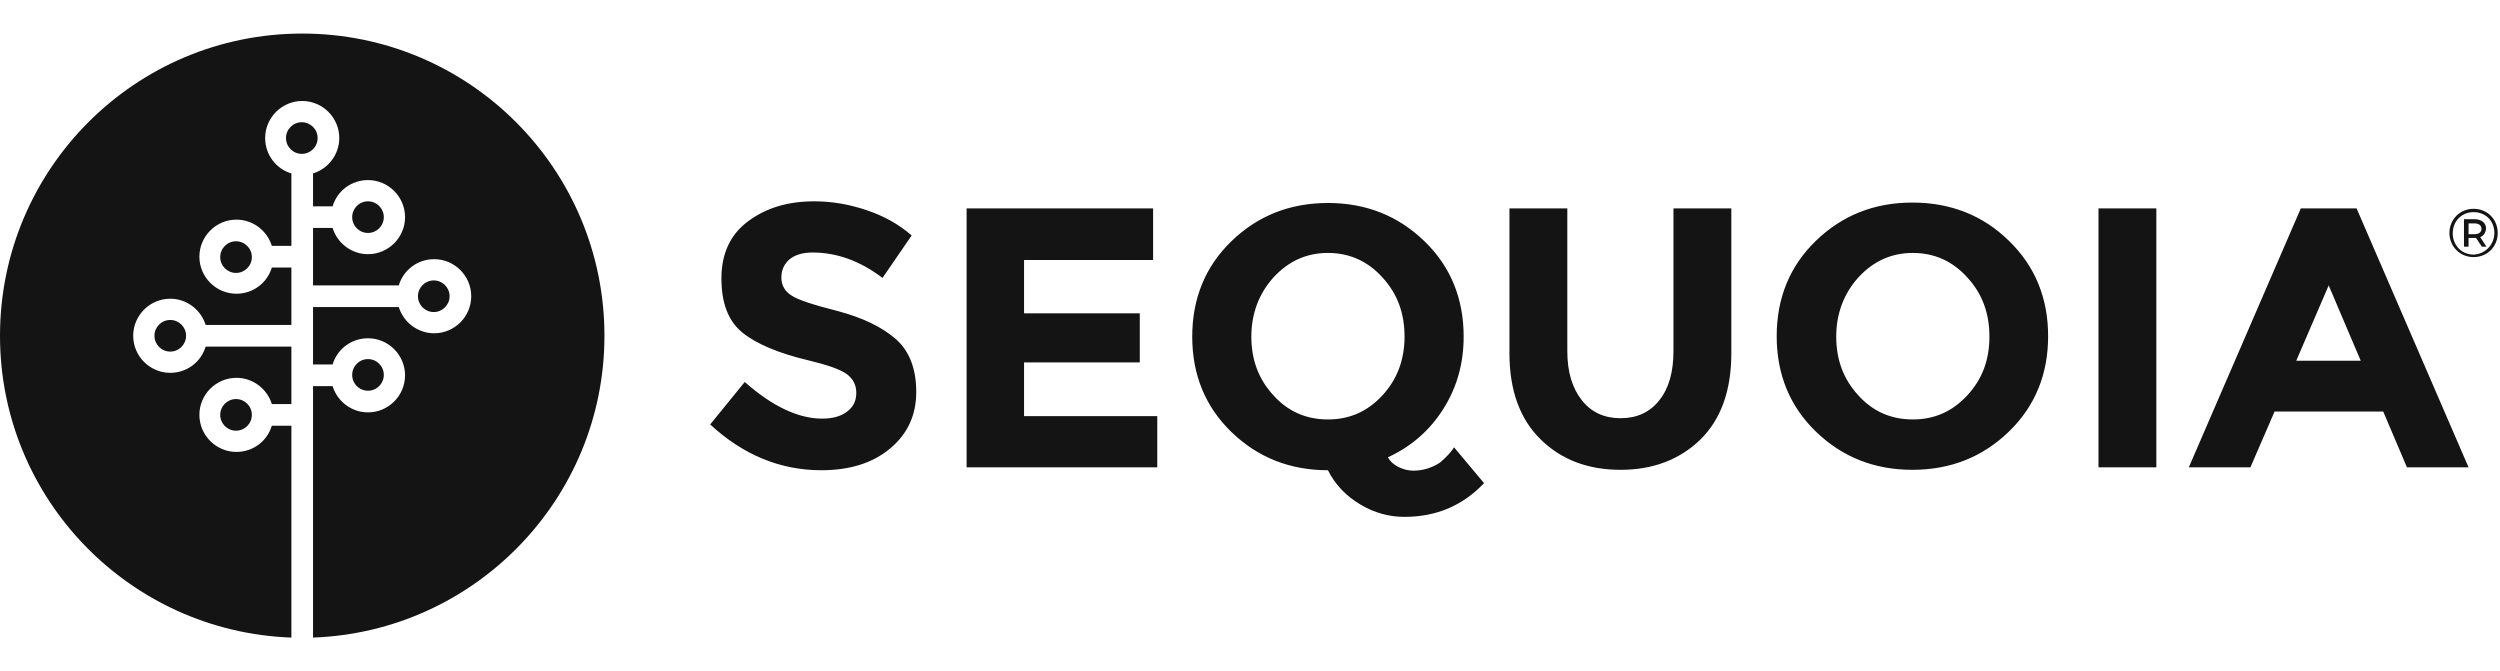 <svg width="149" height="40" viewBox="0 0 149 40" fill="none" xmlns="http://www.w3.org/2000/svg">
<g clip-path="url(#clip0_5433_11)">
<path d="M21.933 13.884C22.453 13.884 22.875 13.462 22.875 12.941C22.875 12.42 22.453 11.999 21.933 11.999C21.411 11.999 20.99 12.42 20.99 12.941C20.99 13.462 21.411 13.884 21.933 13.884ZM25.852 18.598C26.373 18.598 26.795 18.176 26.795 17.655C26.795 17.134 26.373 16.713 25.852 16.713C25.331 16.713 24.91 17.134 24.91 17.655C24.91 18.176 25.331 18.598 25.852 18.598ZM14.068 14.38C13.546 14.38 13.125 14.802 13.125 15.323C13.125 15.844 13.546 16.266 14.068 16.266C14.589 16.266 15.01 15.844 15.01 15.323C15.01 14.802 14.589 14.38 14.068 14.38ZM21.933 23.287C22.453 23.287 22.875 22.866 22.875 22.345C22.875 21.824 22.453 21.402 21.933 21.402C21.411 21.402 20.99 21.824 20.99 22.345C20.99 22.866 21.411 23.287 21.933 23.287ZM18.93 8.227C18.93 7.706 18.509 7.285 17.988 7.285C17.467 7.285 17.045 7.706 17.045 8.227C17.045 8.748 17.467 9.17 17.988 9.17C18.509 9.17 18.93 8.748 18.93 8.227ZM36.025 20.012C36.025 10.063 27.961 2 18.012 2C8.063 2 0 10.063 0 20.012C0 29.738 7.716 37.653 17.367 38V25.372H16.201C15.928 26.29 15.085 26.934 14.092 26.934C12.877 26.934 11.884 25.942 11.884 24.726C11.884 23.511 12.877 22.518 14.092 22.518C15.085 22.518 15.928 23.188 16.201 24.081H17.367V20.657H12.256C11.983 21.576 11.14 22.221 10.148 22.221C8.932 22.221 7.939 21.228 7.939 20.012C7.939 18.797 8.932 17.804 10.148 17.804C11.14 17.804 11.983 18.474 12.256 19.367H17.367V15.944H16.201C15.928 16.861 15.085 17.506 14.092 17.506C12.877 17.506 11.884 16.514 11.884 15.298C11.884 14.083 12.877 13.09 14.092 13.09C15.085 13.09 15.928 13.76 16.201 14.653H17.367V10.336C16.449 10.063 15.804 9.22 15.804 8.227C15.804 7.012 16.797 6.019 18.012 6.019C19.228 6.019 20.221 7.012 20.221 8.227C20.221 9.22 19.551 10.063 18.657 10.336V12.296H19.824C20.096 11.378 20.94 10.733 21.933 10.733C23.148 10.733 24.141 11.726 24.141 12.941C24.141 14.157 23.148 15.149 21.933 15.149C20.94 15.149 20.096 14.48 19.824 13.586H18.657V17.01H23.768C24.041 16.092 24.885 15.447 25.877 15.447C27.093 15.447 28.085 16.44 28.085 17.655C28.085 18.871 27.093 19.863 25.877 19.863C24.885 19.863 24.041 19.194 23.768 18.3H18.657V21.724H19.824C20.096 20.806 20.94 20.161 21.933 20.161C23.148 20.161 24.141 21.154 24.141 22.369C24.141 23.585 23.148 24.578 21.933 24.578C20.94 24.578 20.096 23.908 19.824 23.015H18.657V38C28.284 37.653 36.025 29.738 36.025 20.012ZM10.148 19.07C9.626 19.07 9.205 19.491 9.205 20.012C9.205 20.533 9.626 20.955 10.148 20.955C10.668 20.955 11.09 20.533 11.09 20.012C11.09 19.491 10.668 19.07 10.148 19.07ZM14.068 23.784C13.546 23.784 13.125 24.205 13.125 24.726C13.125 25.247 13.546 25.669 14.068 25.669C14.589 25.669 15.01 25.247 15.01 24.726C15.01 24.205 14.589 23.784 14.068 23.784ZM53.392 20.211C54.211 20.93 54.608 21.997 54.608 23.362C54.608 24.751 54.087 25.868 53.045 26.736C52.003 27.604 50.638 28.026 48.951 28.026C46.495 28.026 44.287 27.108 42.327 25.297L44.386 22.766C46.048 24.23 47.587 24.95 49.001 24.95C49.646 24.95 50.142 24.801 50.489 24.528C50.861 24.255 51.035 23.883 51.035 23.411C51.035 22.94 50.837 22.568 50.465 22.295C50.092 22.022 49.323 21.749 48.182 21.476C46.396 21.054 45.056 20.484 44.237 19.814C43.394 19.119 42.997 18.052 42.997 16.589C42.997 15.125 43.518 13.983 44.584 13.19C45.651 12.396 46.941 11.999 48.529 11.999C49.571 11.999 50.589 12.172 51.631 12.52C52.673 12.867 53.566 13.363 54.335 14.033L52.598 16.564C51.258 15.546 49.869 15.05 48.43 15.05C47.859 15.05 47.413 15.174 47.066 15.447C46.743 15.72 46.569 16.092 46.569 16.539C46.569 16.985 46.768 17.358 47.165 17.606C47.562 17.879 48.505 18.176 49.968 18.549C51.432 18.946 52.573 19.491 53.392 20.211ZM61.059 24.801H68.973V27.852H57.61V12.42H68.725V15.497H61.034V18.673H67.931V21.6H61.034V24.801H61.059ZM85.844 27.555C85.671 27.679 85.422 27.803 85.15 27.902C84.852 28.001 84.554 28.051 84.232 28.051C83.934 28.051 83.636 27.977 83.338 27.828C83.041 27.679 82.842 27.48 82.718 27.257C84.108 26.612 85.199 25.669 86.018 24.379C86.837 23.089 87.234 21.65 87.234 20.062C87.234 17.804 86.465 15.894 84.901 14.38C83.338 12.867 81.428 12.098 79.145 12.098C76.863 12.098 74.953 12.867 73.389 14.38C71.826 15.894 71.057 17.804 71.057 20.062C71.057 22.32 71.826 24.23 73.389 25.744C74.953 27.257 76.863 28.026 79.145 28.026C79.592 28.919 80.262 29.589 81.106 30.085C81.949 30.582 82.817 30.805 83.711 30.805C85.596 30.805 87.184 30.135 88.449 28.795L86.663 26.662C86.489 26.934 86.216 27.232 85.844 27.555ZM79.145 24.999C77.855 24.999 76.764 24.528 75.895 23.56C75.002 22.593 74.58 21.427 74.58 20.062C74.58 18.698 75.027 17.506 75.895 16.539C76.788 15.571 77.855 15.075 79.145 15.075C80.436 15.075 81.527 15.571 82.396 16.539C83.289 17.506 83.711 18.673 83.711 20.062C83.711 21.451 83.264 22.617 82.396 23.56C81.502 24.528 80.436 24.999 79.145 24.999ZM99.738 12.42H103.187V21.054C103.187 23.287 102.567 24.999 101.326 26.215C100.085 27.406 98.498 28.001 96.587 28.001C94.652 28.001 93.064 27.406 91.824 26.19C90.583 24.974 89.963 23.263 89.963 21.054V12.42H93.412V20.93C93.412 22.171 93.709 23.139 94.28 23.858C94.85 24.578 95.62 24.925 96.587 24.925C97.555 24.925 98.324 24.578 98.895 23.858C99.465 23.139 99.738 22.171 99.738 20.93V12.42ZM113.979 12.073C111.697 12.073 109.786 12.842 108.223 14.356C106.66 15.869 105.891 17.779 105.891 20.037C105.891 22.295 106.66 24.205 108.223 25.719C109.786 27.232 111.697 28.001 113.979 28.001C116.262 28.001 118.172 27.232 119.735 25.719C121.298 24.205 122.068 22.295 122.068 20.037C122.068 17.779 121.298 15.869 119.735 14.356C118.197 12.842 116.262 12.073 113.979 12.073ZM117.254 23.56C116.361 24.528 115.294 24.999 114.004 24.999C112.714 24.999 111.622 24.528 110.754 23.56C109.861 22.593 109.439 21.427 109.439 20.062C109.439 18.698 109.886 17.506 110.754 16.539C111.647 15.571 112.714 15.075 114.004 15.075C115.294 15.075 116.386 15.571 117.254 16.539C118.147 17.506 118.569 18.673 118.569 20.062C118.569 21.451 118.147 22.593 117.254 23.56ZM125.07 12.42H128.518V27.852H125.07V12.42ZM140.452 12.42H137.128L130.453 27.852H134.125L135.564 24.528H142.04L143.454 27.852H147.126L140.452 12.42ZM136.855 21.501L138.79 17.01L140.7 21.501H136.855ZM148.863 13.884C148.863 14.703 148.243 15.323 147.424 15.323C146.605 15.323 145.985 14.678 145.985 13.884C145.985 13.09 146.605 12.445 147.424 12.445C148.243 12.445 148.863 13.066 148.863 13.884ZM148.664 13.884C148.664 13.165 148.143 12.644 147.424 12.644C146.704 12.644 146.183 13.19 146.183 13.909C146.183 14.604 146.704 15.174 147.424 15.174C148.119 15.15 148.664 14.579 148.664 13.884ZM147.821 14.132L148.193 14.703H147.92L147.573 14.182H147.498H147.126V14.703H146.853V13.066H147.498C147.895 13.066 148.168 13.289 148.168 13.611C148.143 13.884 148.019 14.058 147.821 14.132ZM147.895 13.636C147.895 13.438 147.746 13.314 147.473 13.314H147.126V13.959H147.473C147.746 13.959 147.895 13.835 147.895 13.636Z" fill="#141415"/>
</g>
<defs>
<clipPath id="clip0_5433_11">
<rect width="148.863" height="40" fill="white"/>
</clipPath>
</defs>
</svg>
